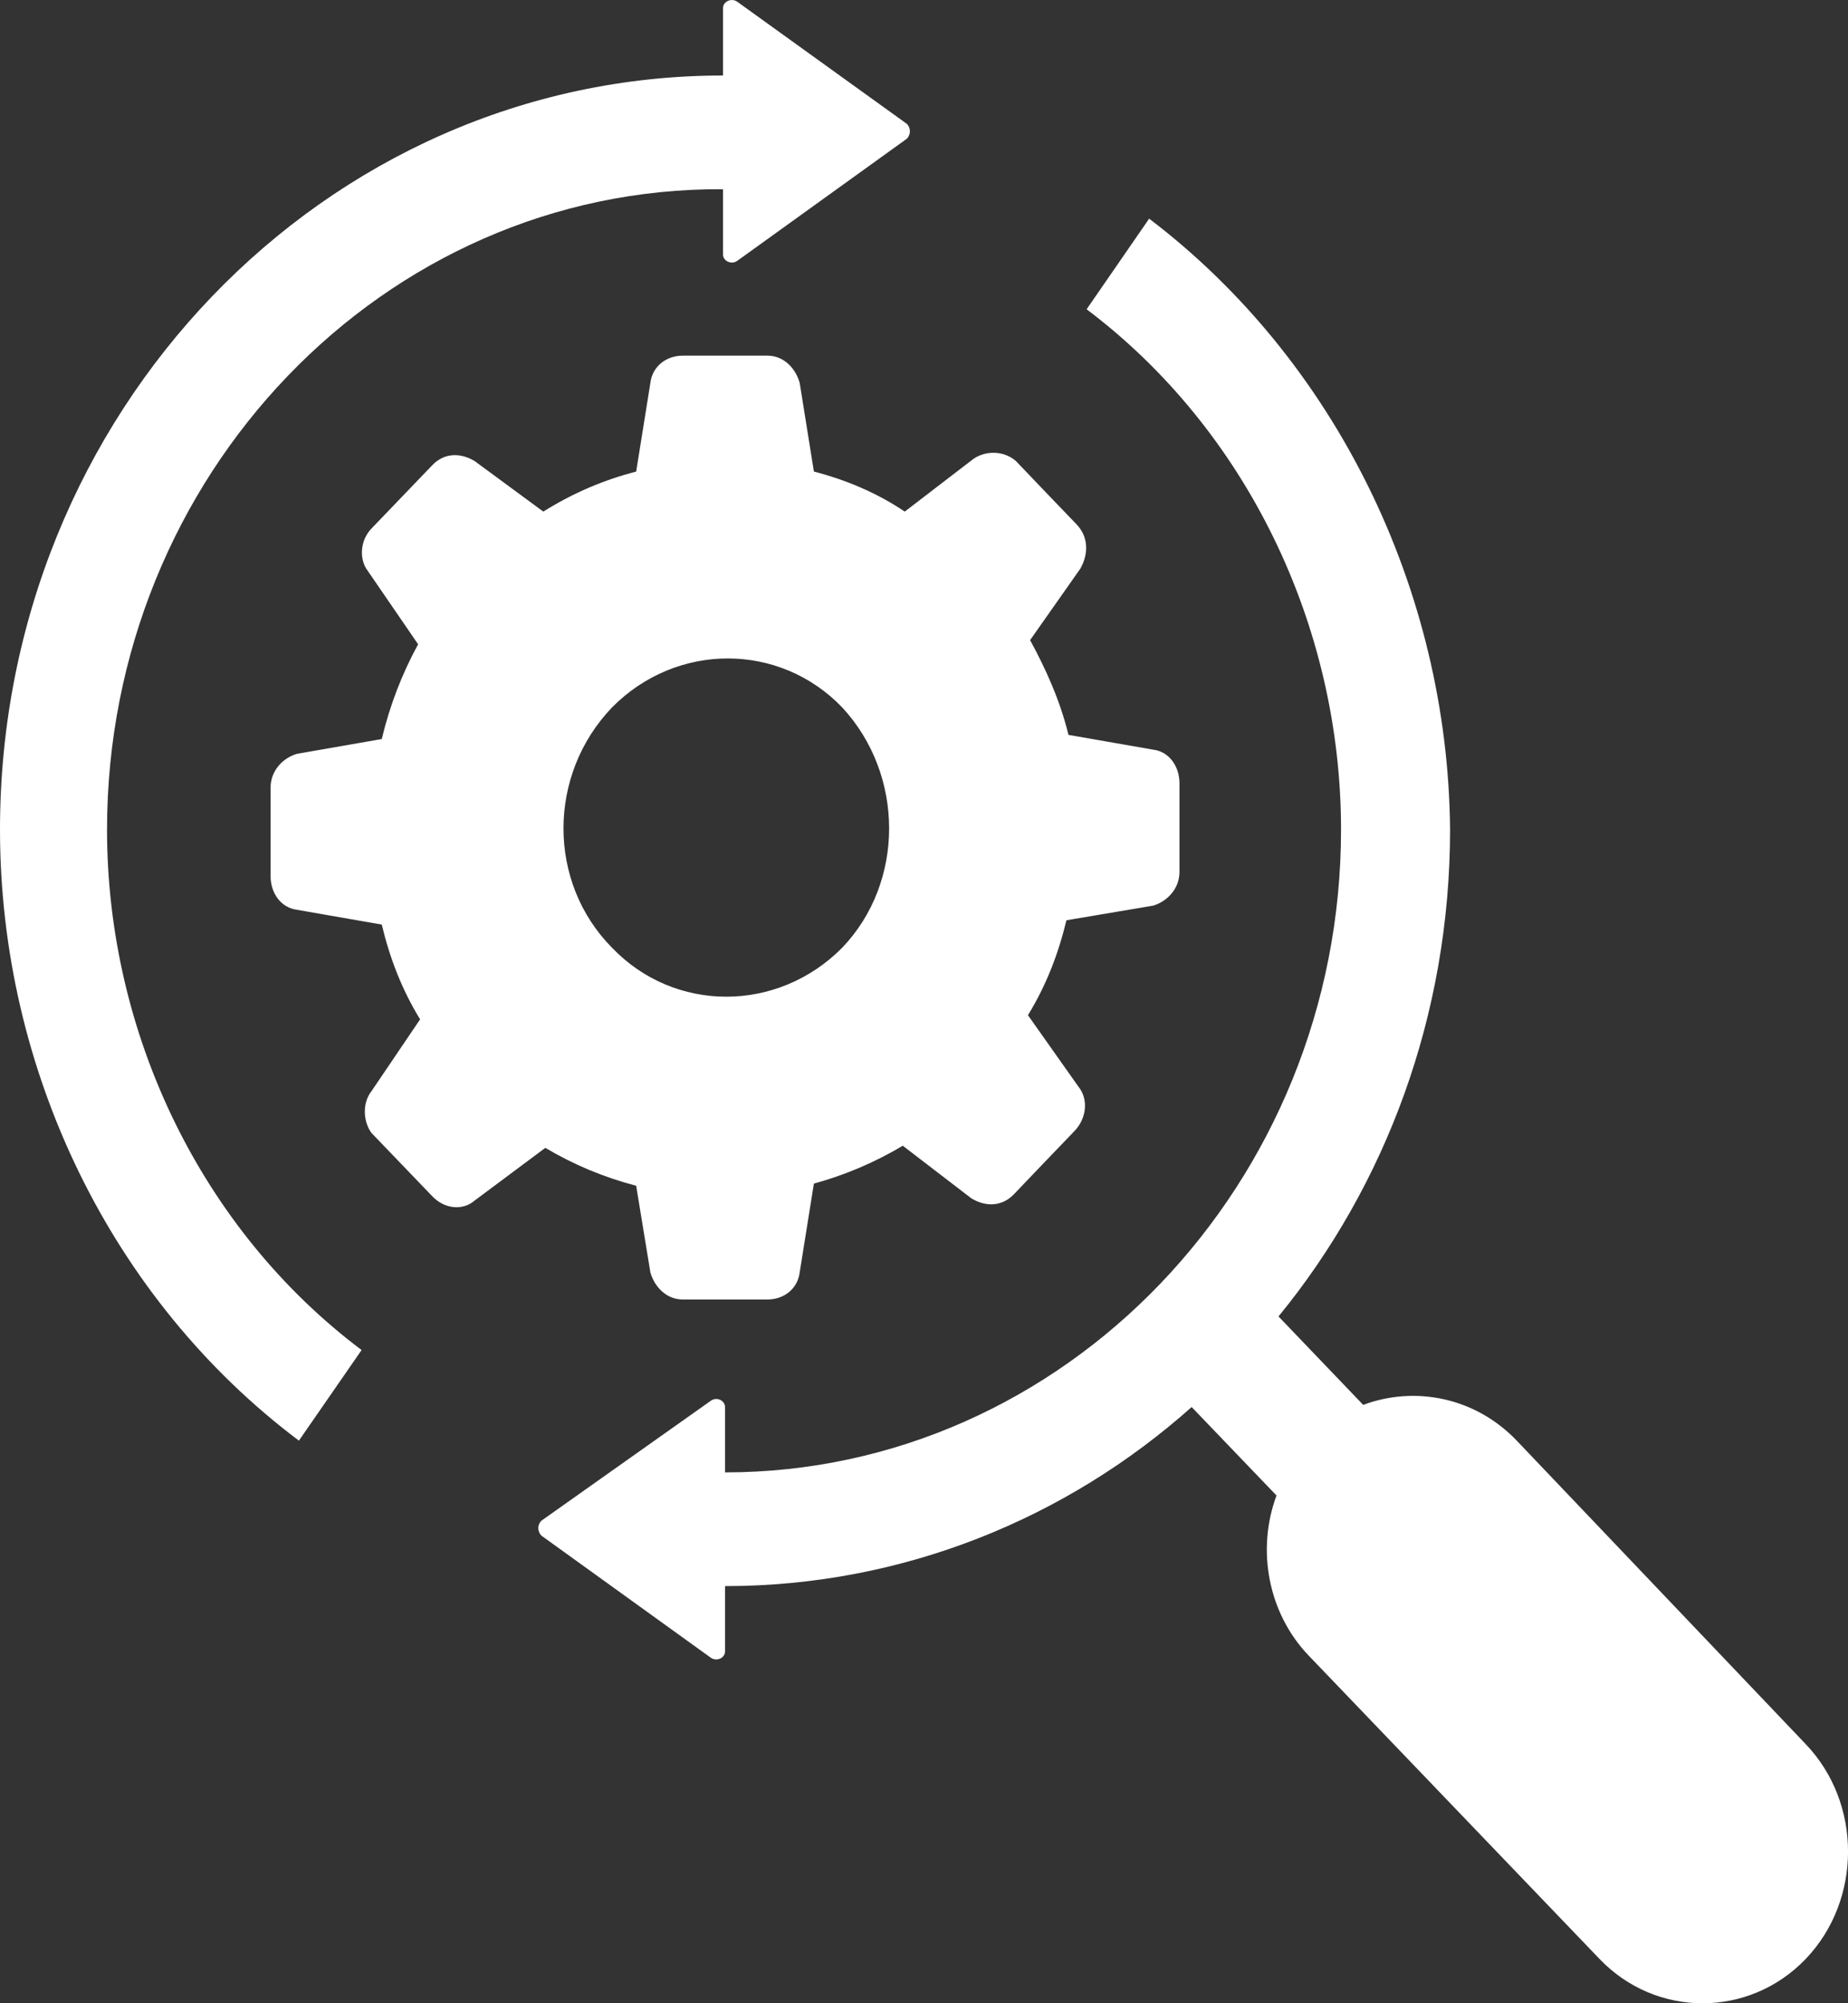 <svg width="12" height="13" viewBox="0 0 12 13" fill="none" xmlns="http://www.w3.org/2000/svg">
<rect x="0" y="0" width="12" height="13" fill="#333333" stroke="none"/>
<path d="M0 5.384C0 2.677 2.111 0.49 4.695 0.49V0.052C4.695 0.011 4.748 -0.016 4.787 0.011L5.889 0.804C5.915 0.831 5.915 0.872 5.889 0.9L4.787 1.693C4.748 1.72 4.695 1.693 4.695 1.652V1.228C2.492 1.214 0.695 3.087 0.695 5.384C0.695 6.711 1.311 7.982 2.348 8.761L1.941 9.349C0.721 8.433 0 6.943 0 5.384ZM2.413 7.08L2.728 6.615C2.61 6.423 2.531 6.218 2.479 6L1.928 5.904C1.823 5.89 1.757 5.795 1.757 5.685V5.398V5.111C1.757 5.002 1.836 4.919 1.928 4.892L2.479 4.796C2.531 4.578 2.61 4.373 2.715 4.181L2.387 3.703C2.334 3.634 2.334 3.511 2.413 3.429L2.61 3.224L2.807 3.019C2.885 2.937 2.99 2.937 3.082 2.992L3.528 3.32C3.725 3.197 3.921 3.115 4.131 3.06L4.223 2.486C4.236 2.376 4.328 2.308 4.433 2.308H4.708H4.984C5.089 2.308 5.167 2.39 5.193 2.486L5.285 3.06C5.495 3.115 5.692 3.197 5.875 3.32L6.321 2.978C6.4 2.923 6.518 2.923 6.597 2.992L6.793 3.197L6.99 3.402C7.069 3.484 7.069 3.593 7.016 3.689L6.689 4.154C6.793 4.345 6.885 4.55 6.938 4.769L7.489 4.865C7.593 4.878 7.659 4.974 7.659 5.084V5.371V5.658C7.659 5.767 7.58 5.849 7.489 5.877L6.925 5.972C6.872 6.191 6.793 6.396 6.675 6.588L7.003 7.052C7.069 7.134 7.056 7.258 6.977 7.34L6.78 7.545L6.584 7.75C6.505 7.832 6.4 7.832 6.308 7.777L5.862 7.435C5.679 7.545 5.482 7.627 5.285 7.681L5.193 8.256C5.18 8.365 5.089 8.433 4.984 8.433H4.708H4.433C4.328 8.433 4.249 8.351 4.223 8.256L4.131 7.695C3.921 7.64 3.725 7.558 3.541 7.449L3.082 7.791C3.003 7.859 2.885 7.845 2.807 7.763L2.61 7.558L2.413 7.353C2.361 7.285 2.348 7.162 2.413 7.08ZM3.974 6.15C4.38 6.574 5.049 6.574 5.469 6.15C5.875 5.726 5.875 5.029 5.469 4.591C5.062 4.167 4.393 4.167 3.974 4.591C3.554 5.029 3.554 5.726 3.974 6.15ZM7.462 1.419L7.056 2.007C8.092 2.787 8.708 4.058 8.708 5.384C8.708 7.681 6.911 9.555 4.708 9.555V9.131C4.708 9.09 4.656 9.062 4.616 9.09L3.515 9.869C3.489 9.896 3.489 9.937 3.515 9.965L4.616 10.758C4.656 10.785 4.708 10.758 4.708 10.717V10.293C5.862 10.293 6.925 9.855 7.738 9.131L8.289 9.705C8.157 10.06 8.236 10.471 8.498 10.744L10.387 12.713C10.754 13.096 11.357 13.096 11.725 12.713C12.092 12.33 12.092 11.701 11.725 11.318L9.849 9.349C9.574 9.062 9.18 8.994 8.852 9.117L8.302 8.543C8.997 7.695 9.416 6.588 9.416 5.384C9.403 3.826 8.669 2.335 7.462 1.419Z" fill="white"/>
</svg>
